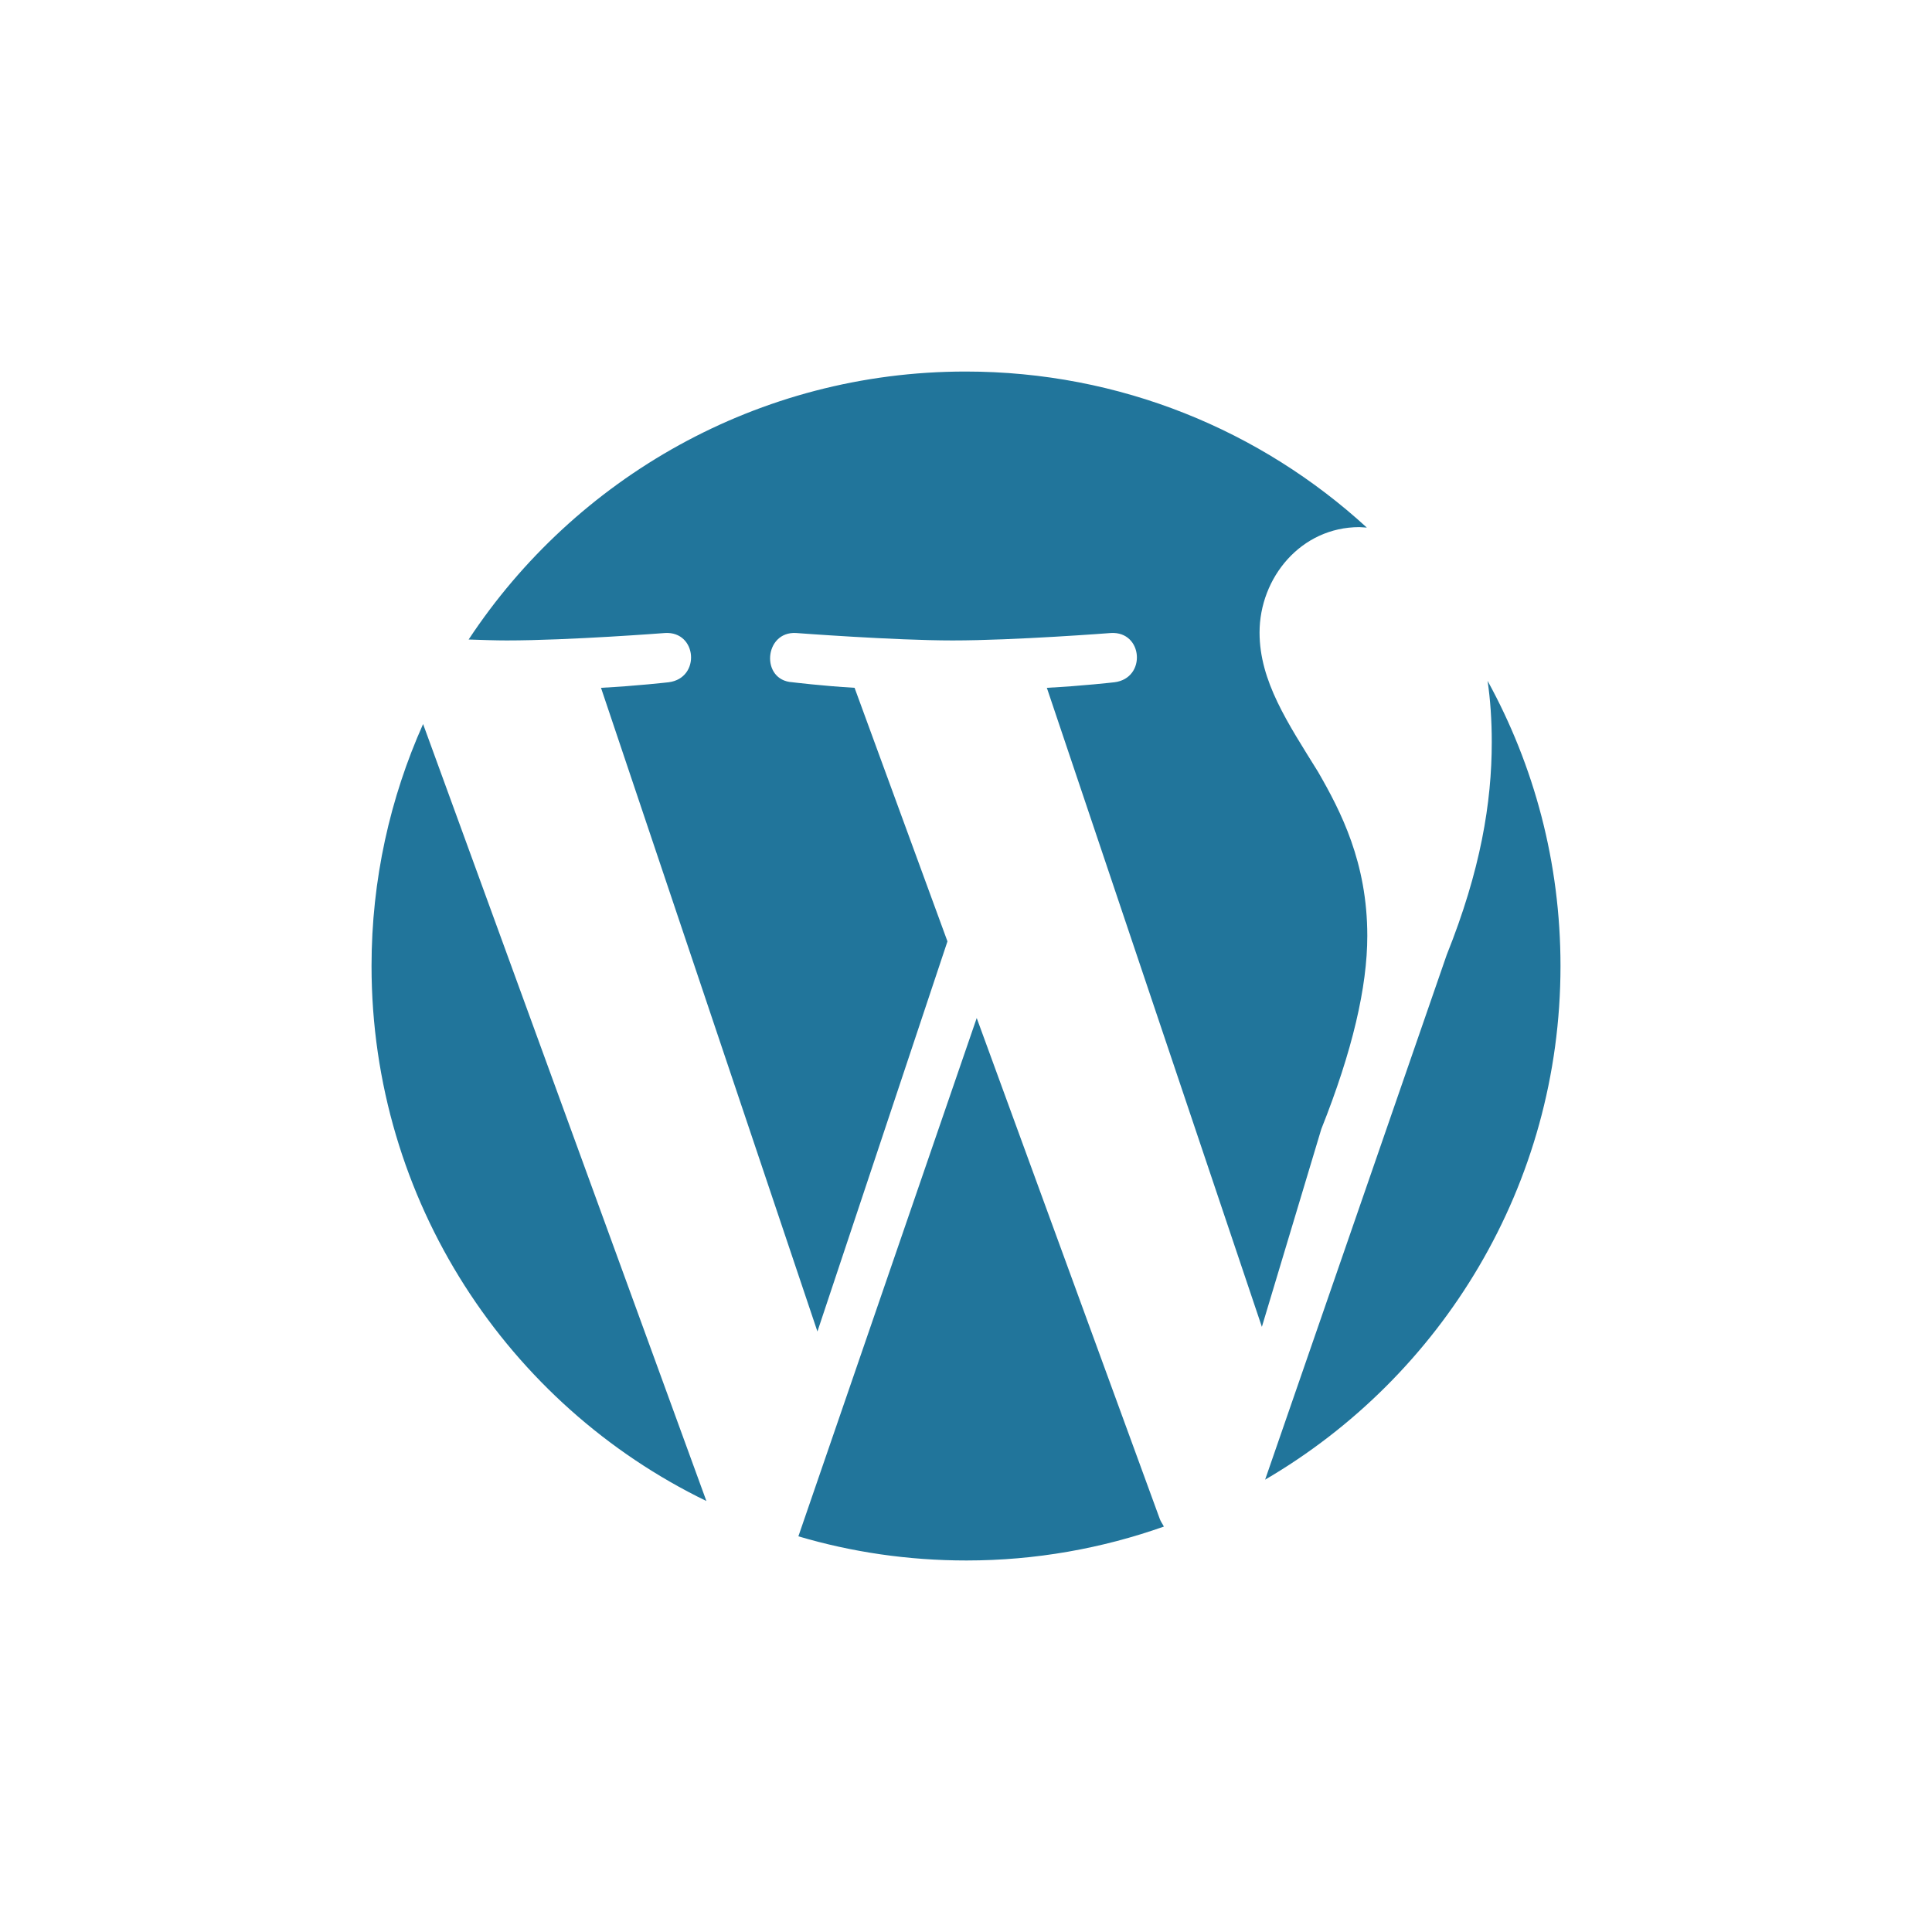 <svg width="104" height="104" viewBox="0 0 104 104" fill="none" xmlns="http://www.w3.org/2000/svg">
<rect width="104" height="104" fill="white"/>
<g clip-path="url(#clip0_2011_10814)">
<path d="M52.577 54.801L42.977 82.701C45.852 83.551 48.877 84.001 52.027 84.001C55.752 84.001 59.327 83.351 62.652 82.176C62.577 82.026 62.477 81.901 62.427 81.751L52.577 54.801Z" fill="#21759B"/>
<path d="M20 52C20 64.65 27.35 75.625 38.025 80.8L22.775 38.975C21 42.95 20 47.35 20 52Z" fill="#21759B"/>
<path d="M73.602 50.375C73.602 46.425 72.177 43.675 70.952 41.55C69.327 38.925 67.802 36.675 67.802 34.05C67.802 31.1 70.027 28.375 73.177 28.375C73.302 28.375 73.452 28.4 73.577 28.4C67.877 23.175 60.302 20 51.977 20C40.802 20 30.952 25.75 25.227 34.425C25.977 34.45 26.677 34.475 27.277 34.475C30.627 34.475 35.802 34.075 35.802 34.075C37.527 33.975 37.727 36.5 36.002 36.725C36.002 36.725 34.277 36.925 32.352 37.025L44.002 71.675L51.002 50.675L46.002 37.025C44.277 36.925 42.652 36.725 42.652 36.725C40.927 36.625 41.127 33.975 42.852 34.075C42.852 34.075 48.127 34.475 51.277 34.475C54.627 34.475 59.802 34.075 59.802 34.075C61.527 33.975 61.727 36.5 60.002 36.725C60.002 36.725 58.277 36.925 56.352 37.025L67.927 71.425L71.127 60.775C72.802 56.575 73.602 53.125 73.602 50.375Z" fill="#21759B"/>
<path d="M80.077 36.65C80.227 37.675 80.302 38.775 80.302 39.95C80.302 43.2 79.702 46.85 77.877 51.4L68.102 79.65C77.602 74.1 84.002 63.8 84.002 52C84.002 46.425 82.577 41.2 80.077 36.65Z" fill="#21759B"/>
</g>
<defs>
<clipPath id="clip0_2011_10814">
<rect width="64" height="64" fill="white" transform="translate(20 20)"/>
</clipPath>
</defs>
</svg>
